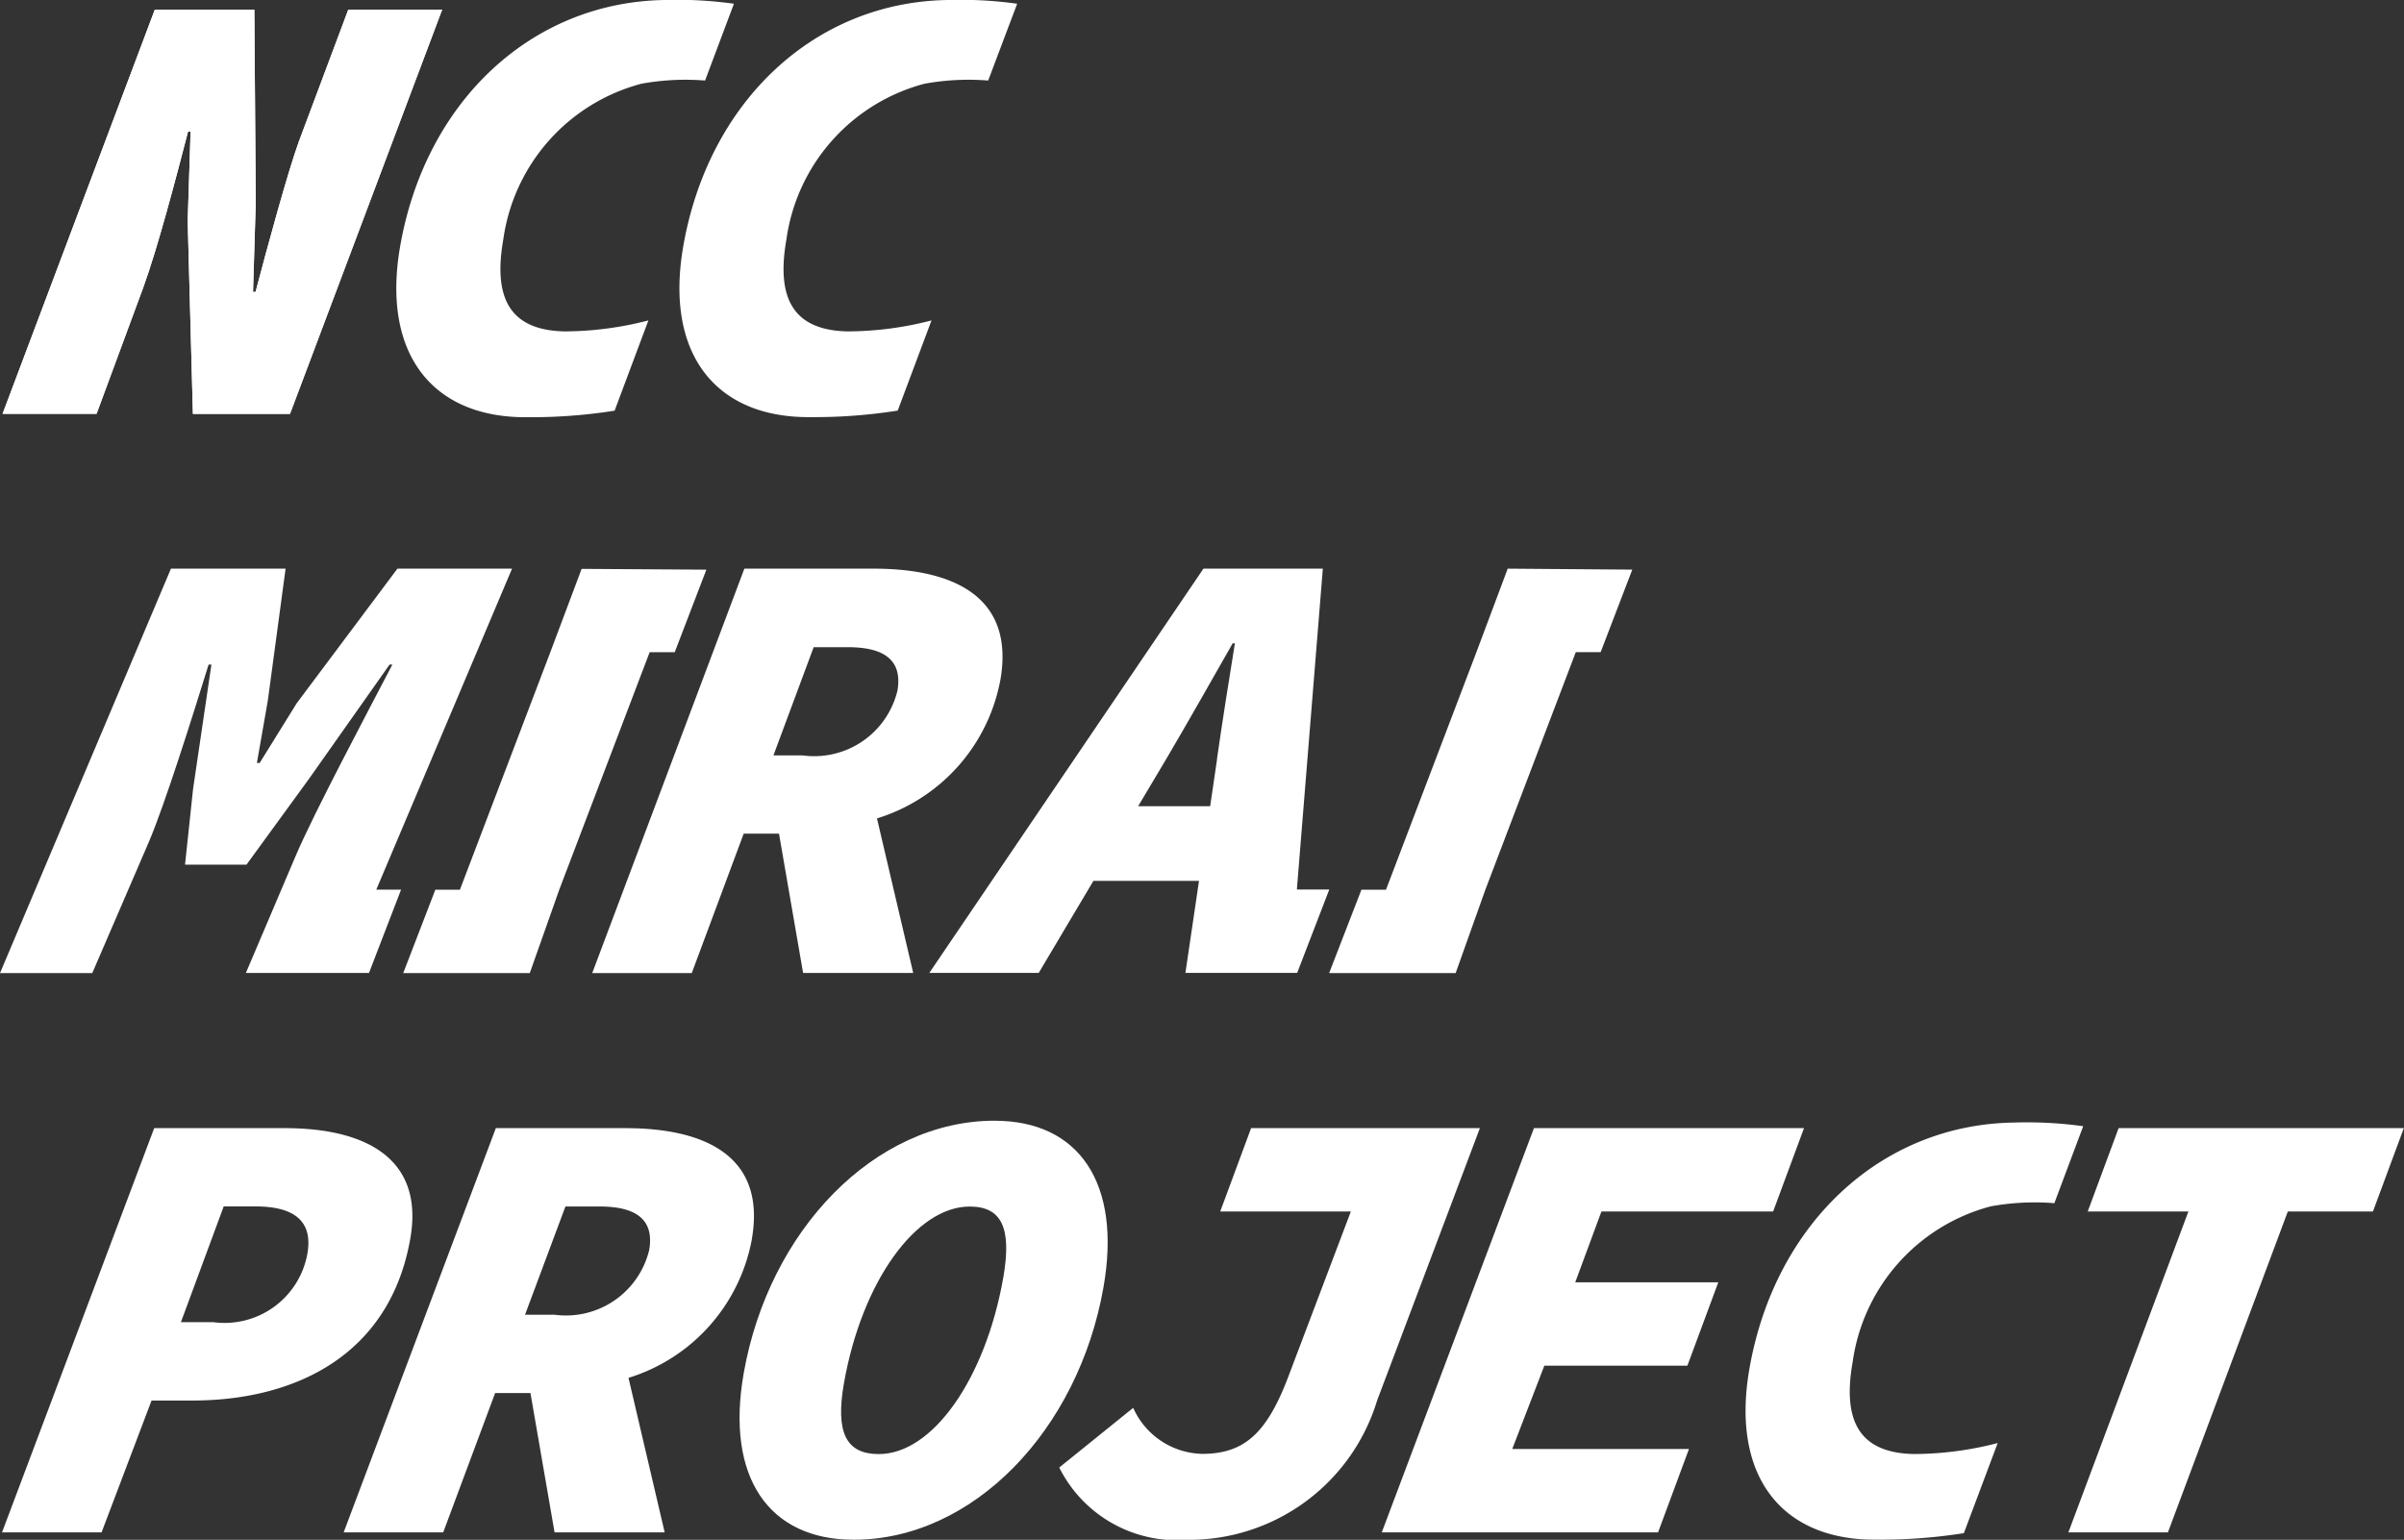 <svg xmlns="http://www.w3.org/2000/svg" width="57.138" height="36.61" viewBox="0 0 57.138 36.61">
  <rect x="0" y="0" width="57.138" height="36.61" fill="#333333" stroke="none"/>
  <g id="グループ_1489" data-name="グループ 1489" transform="translate(315 -567.903)">
    <path id="パス_437" data-name="パス 437" d="M3.438,6.995c.342-.931.792-2.647,1.071-3.726h.06L4.5,5.4l.124,4.583H6.932L10.549.371H8.317L7.143,3.506c-.256.7-.759,2.543-1.03,3.578h-.06l.065-2.129L6.084.371H3.719L.1,9.982H2.334Z" transform="translate(-315.039 567.76)" fill="#fff"/>
    <path id="パス_438" data-name="パス 438" d="M3.438,6.995c.342-.931.792-2.647,1.071-3.726h.06L4.5,5.4l.124,4.583H6.932L10.549.371H8.317L7.143,3.506c-.256.7-.759,2.543-1.03,3.578h-.06l.065-2.129L6.084.371H3.719L.1,9.982H2.334Z" transform="translate(-315.039 567.76)" fill="#fff"/>
    <path id="パス_439" data-name="パス 439" d="M6.8,43.639H3.695L.078,53.25H2.444l1.188-3.135h.976c2.381,0,4.677-1.035,5.173-3.844.339-1.922-1.074-2.632-2.981-2.632M5.1,48.252H4.33L5.347,45.5H6.1c.931,0,1.371.355,1.236,1.124A2,2,0,0,1,5.1,48.252" transform="translate(-315.03 551.086)" fill="#fff"/>
    <path id="パス_440" data-name="パス 440" d="M22.989,46.285c.347-1.966-1.085-2.647-3.007-2.647H16.906l-3.617,9.611h2.366l1.234-3.312h.84l.573,3.312h2.617l-.86-3.674a4.258,4.258,0,0,0,2.931-3.29m-4.43-.784h.813c.887,0,1.3.325,1.178,1.035A2.036,2.036,0,0,1,18.3,48.074h-.7Z" transform="translate(-320.121 551.087)" fill="#fff"/>
    <path id="パス_441" data-name="パス 441" d="M34.665,43.35c-2.853,0-5.367,2.6-5.967,6-.438,2.484.6,3.963,2.613,3.963,2.838,0,5.338-2.6,5.937-6,.438-2.484-.588-3.962-2.584-3.962m-2.757,7.925c-.769,0-1.035-.5-.827-1.685.428-2.425,1.717-4.2,2.988-4.2.754,0,1.006.5.8,1.685-.428,2.425-1.687,4.2-2.958,4.2" transform="translate(-326.021 551.198)" fill="#fff"/>
    <path id="パス_442" data-name="パス 442" d="M45.522,43.639l-.734,1.981h3.105l-1.5,3.963c-.5,1.3-1.028,1.8-2.033,1.8a1.84,1.84,0,0,1-1.64-1.094l-1.758,1.419A3.126,3.126,0,0,0,44,53.427a4.671,4.671,0,0,0,4.517-3.312l2.443-6.476Z" transform="translate(-330.786 551.086)" fill="#fff"/>
    <path id="パス_443" data-name="パス 443" d="M53.433,53.249H60l.734-1.981h-4.2l.763-1.982h3.4l.734-1.981h-3.4l.623-1.685h4.081l.734-1.982H57.05Z" transform="translate(-335.591 551.086)" fill="#fff"/>
    <path id="パス_444" data-name="パス 444" d="M81.178,43.639l-.734,1.981h2.393l-2.853,7.63H82.35L85.2,45.62h2.023l.734-1.981Z" transform="translate(-345.823 551.086)" fill="#fff"/>
    <path id="パス_445" data-name="パス 445" d="M22.045,23.986l.752-1.962-2.965-.019-.744,1.981-2.149,5.648h-.584l-.763,1.981H18.6l.7-1.981,2.149-5.648Z" transform="translate(-321.008 559.423)" fill="#fff"/>
    <path id="パス_446" data-name="パス 446" d="M55.644,22,54.9,23.986l-2.149,5.648h-.584L51.4,31.615h3.007l.706-1.982,2.149-5.648h.591l.752-1.962Z" transform="translate(-334.809 559.423)" fill="#fff"/>
    <path id="パス_447" data-name="パス 447" d="M12.17,22H9.446L7.052,25.2l-.88,1.419H6.106l.259-1.478L6.788,22H4.063L0,31.616H2.193l1.352-3.135c.375-.887,1-2.869,1.413-4.2h.067l-.436,2.956-.191,1.8H5.859L7.342,27l1.918-2.72h.066c-.562,1.079-1.86,3.519-2.3,4.553l-1.182,2.78H8.77l.763-1.982H8.944Z" transform="translate(-315 559.423)" fill="#fff"/>
    <path id="パス_448" data-name="パス 448" d="M32.6,24.651C32.946,22.685,31.513,22,29.591,22H26.516L22.9,31.615h2.366L26.5,28.3h.839l.573,3.312h2.617l-.861-3.674a4.259,4.259,0,0,0,2.932-3.29M27.907,26.44h-.7l.956-2.573h.813c.888,0,1.3.326,1.178,1.035a2.036,2.036,0,0,1-2.253,1.538" transform="translate(-323.824 559.423)" fill="#fff"/>
    <path id="パス_449" data-name="パス 449" d="M45.29,22H42.452l-6.515,9.611h2.6l1.3-2.188h2.51l-.323,2.188H44.68l.763-1.982h-.77Zm-2.513,4.524-.165,1.124H40.9l.669-1.124c.548-.932,1.065-1.848,1.579-2.75H43.2c-.155.961-.294,1.833-.426,2.75" transform="translate(-328.849 559.423)" fill="#fff"/>
    <path id="パス_450" data-name="パス 450" d="M73.494,51.044a8.008,8.008,0,0,1-2,.261c-1.3-.029-1.693-.8-1.447-2.189a4.463,4.463,0,0,1,3.283-3.7,5.858,5.858,0,0,1,1.511-.075l.685-1.83a9.711,9.711,0,0,0-1.642-.087c-3.167.046-5.683,2.406-6.288,5.836-.459,2.6.789,4.111,3.036,4.081a12.614,12.614,0,0,0,2.058-.155Z" transform="translate(-341.013 551.168)" fill="#fff"/>
    <path id="パス_451" data-name="パス 451" d="M21.317,7.618a8.009,8.009,0,0,1-2,.261c-1.3-.029-1.693-.8-1.448-2.189a4.465,4.465,0,0,1,3.284-3.7,5.857,5.857,0,0,1,1.511-.075L23.35.089A9.711,9.711,0,0,0,21.708,0C18.54.048,16.025,2.408,15.42,5.838c-.459,2.6.789,4.111,3.036,4.081a12.614,12.614,0,0,0,2.058-.155Z" transform="translate(-320.906 567.903)" fill="#fff"/>
    <path id="パス_452" data-name="パス 452" d="M32.264,7.618a8.009,8.009,0,0,1-2,.261c-1.3-.029-1.693-.8-1.448-2.189a4.465,4.465,0,0,1,3.284-3.7,5.857,5.857,0,0,1,1.511-.075L34.3.089A9.711,9.711,0,0,0,32.655,0c-3.167.046-5.683,2.406-6.288,5.836-.459,2.6.789,4.111,3.036,4.081a12.614,12.614,0,0,0,2.058-.155Z" transform="translate(-325.124 567.903)" fill="#fff"/>
  </g>
</svg>
